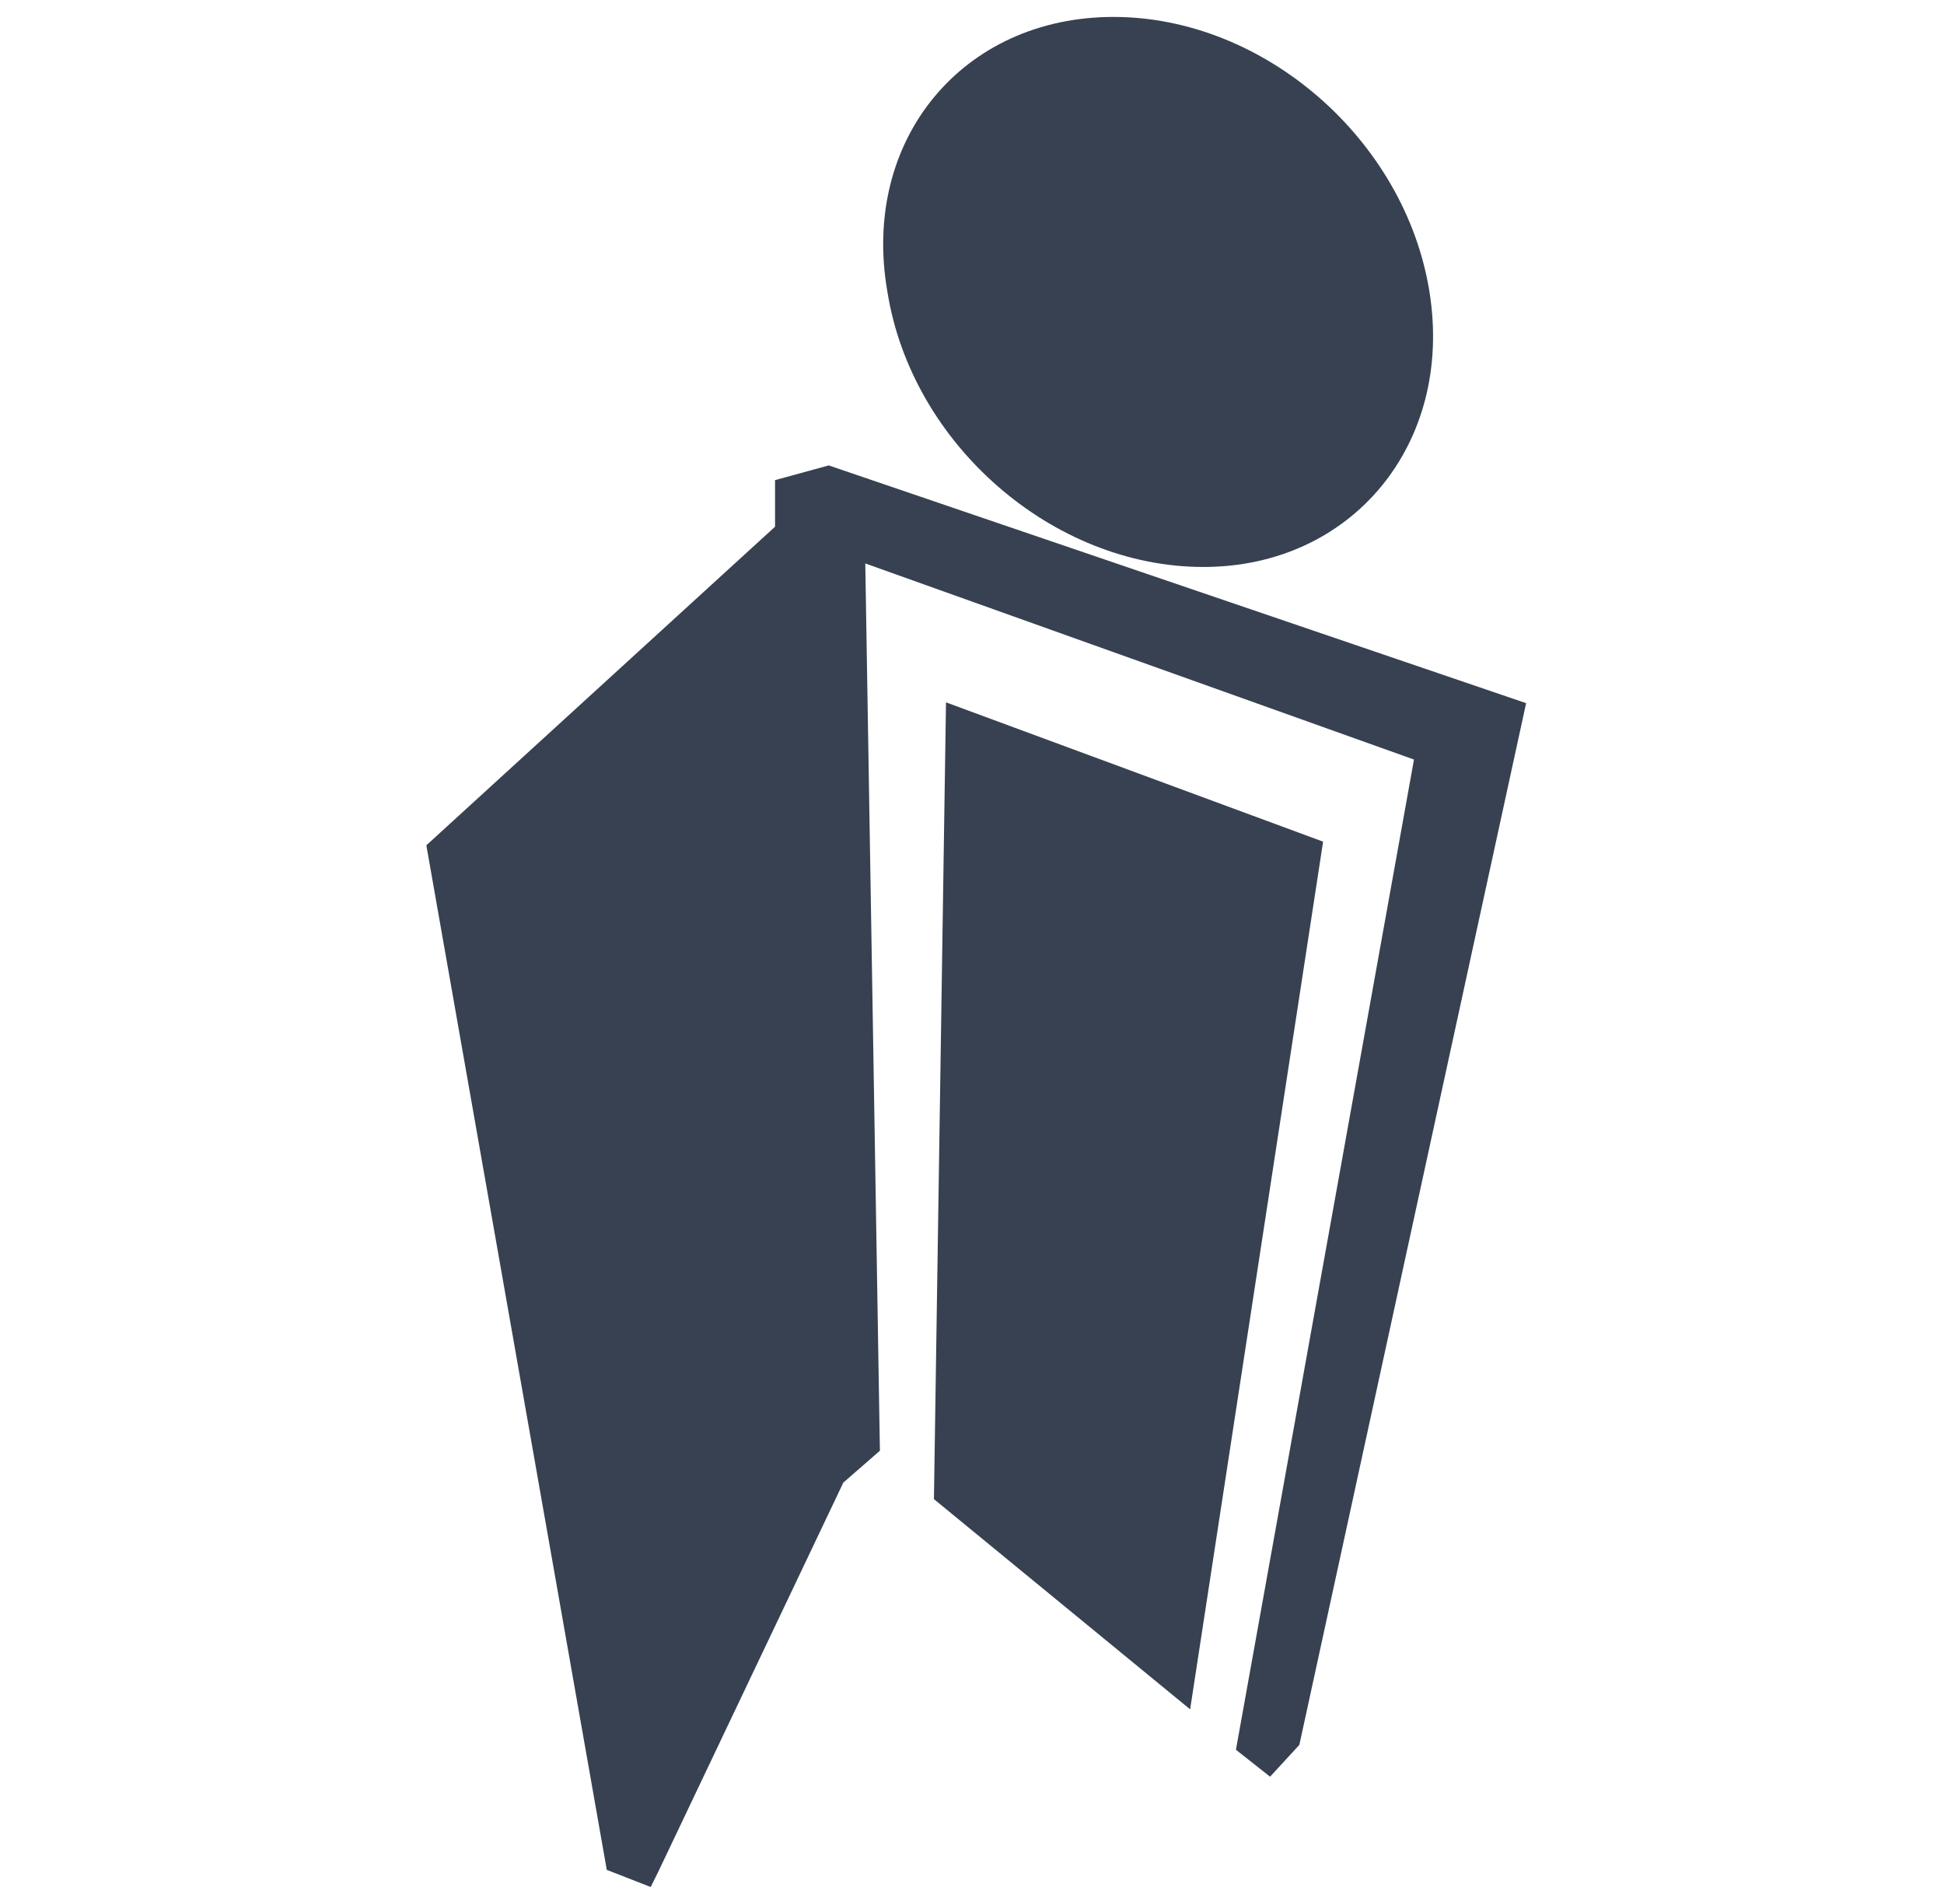 <svg width="48" height="47" viewBox="0 0 48 47" fill="none" xmlns="http://www.w3.org/2000/svg">
<path d="M16.247 46.219L16.066 46.582L14.982 46.159L10.527 20.867L19.137 13.002V11.852L20.462 11.489L37.682 17.358L32.083 43.073L31.36 43.859L30.517 43.194L34.913 18.75L21.365 13.909L21.726 35.812L20.823 36.599L16.247 46.219Z" fill="#374151"/>
<path d="M21.912 7.207C21.252 3.449 23.772 0.418 27.494 0.418C31.215 0.418 34.696 3.449 35.296 7.207C35.896 10.965 33.376 13.996 29.714 13.996C25.993 13.996 22.512 10.965 21.912 7.207Z" fill="#374151"/>
<path fill-rule="evenodd" clip-rule="evenodd" d="M23.358 17.338L32.669 20.777L29.386 42.196L23.06 37.007L23.358 17.338Z" fill="#374151"/>
</svg>
